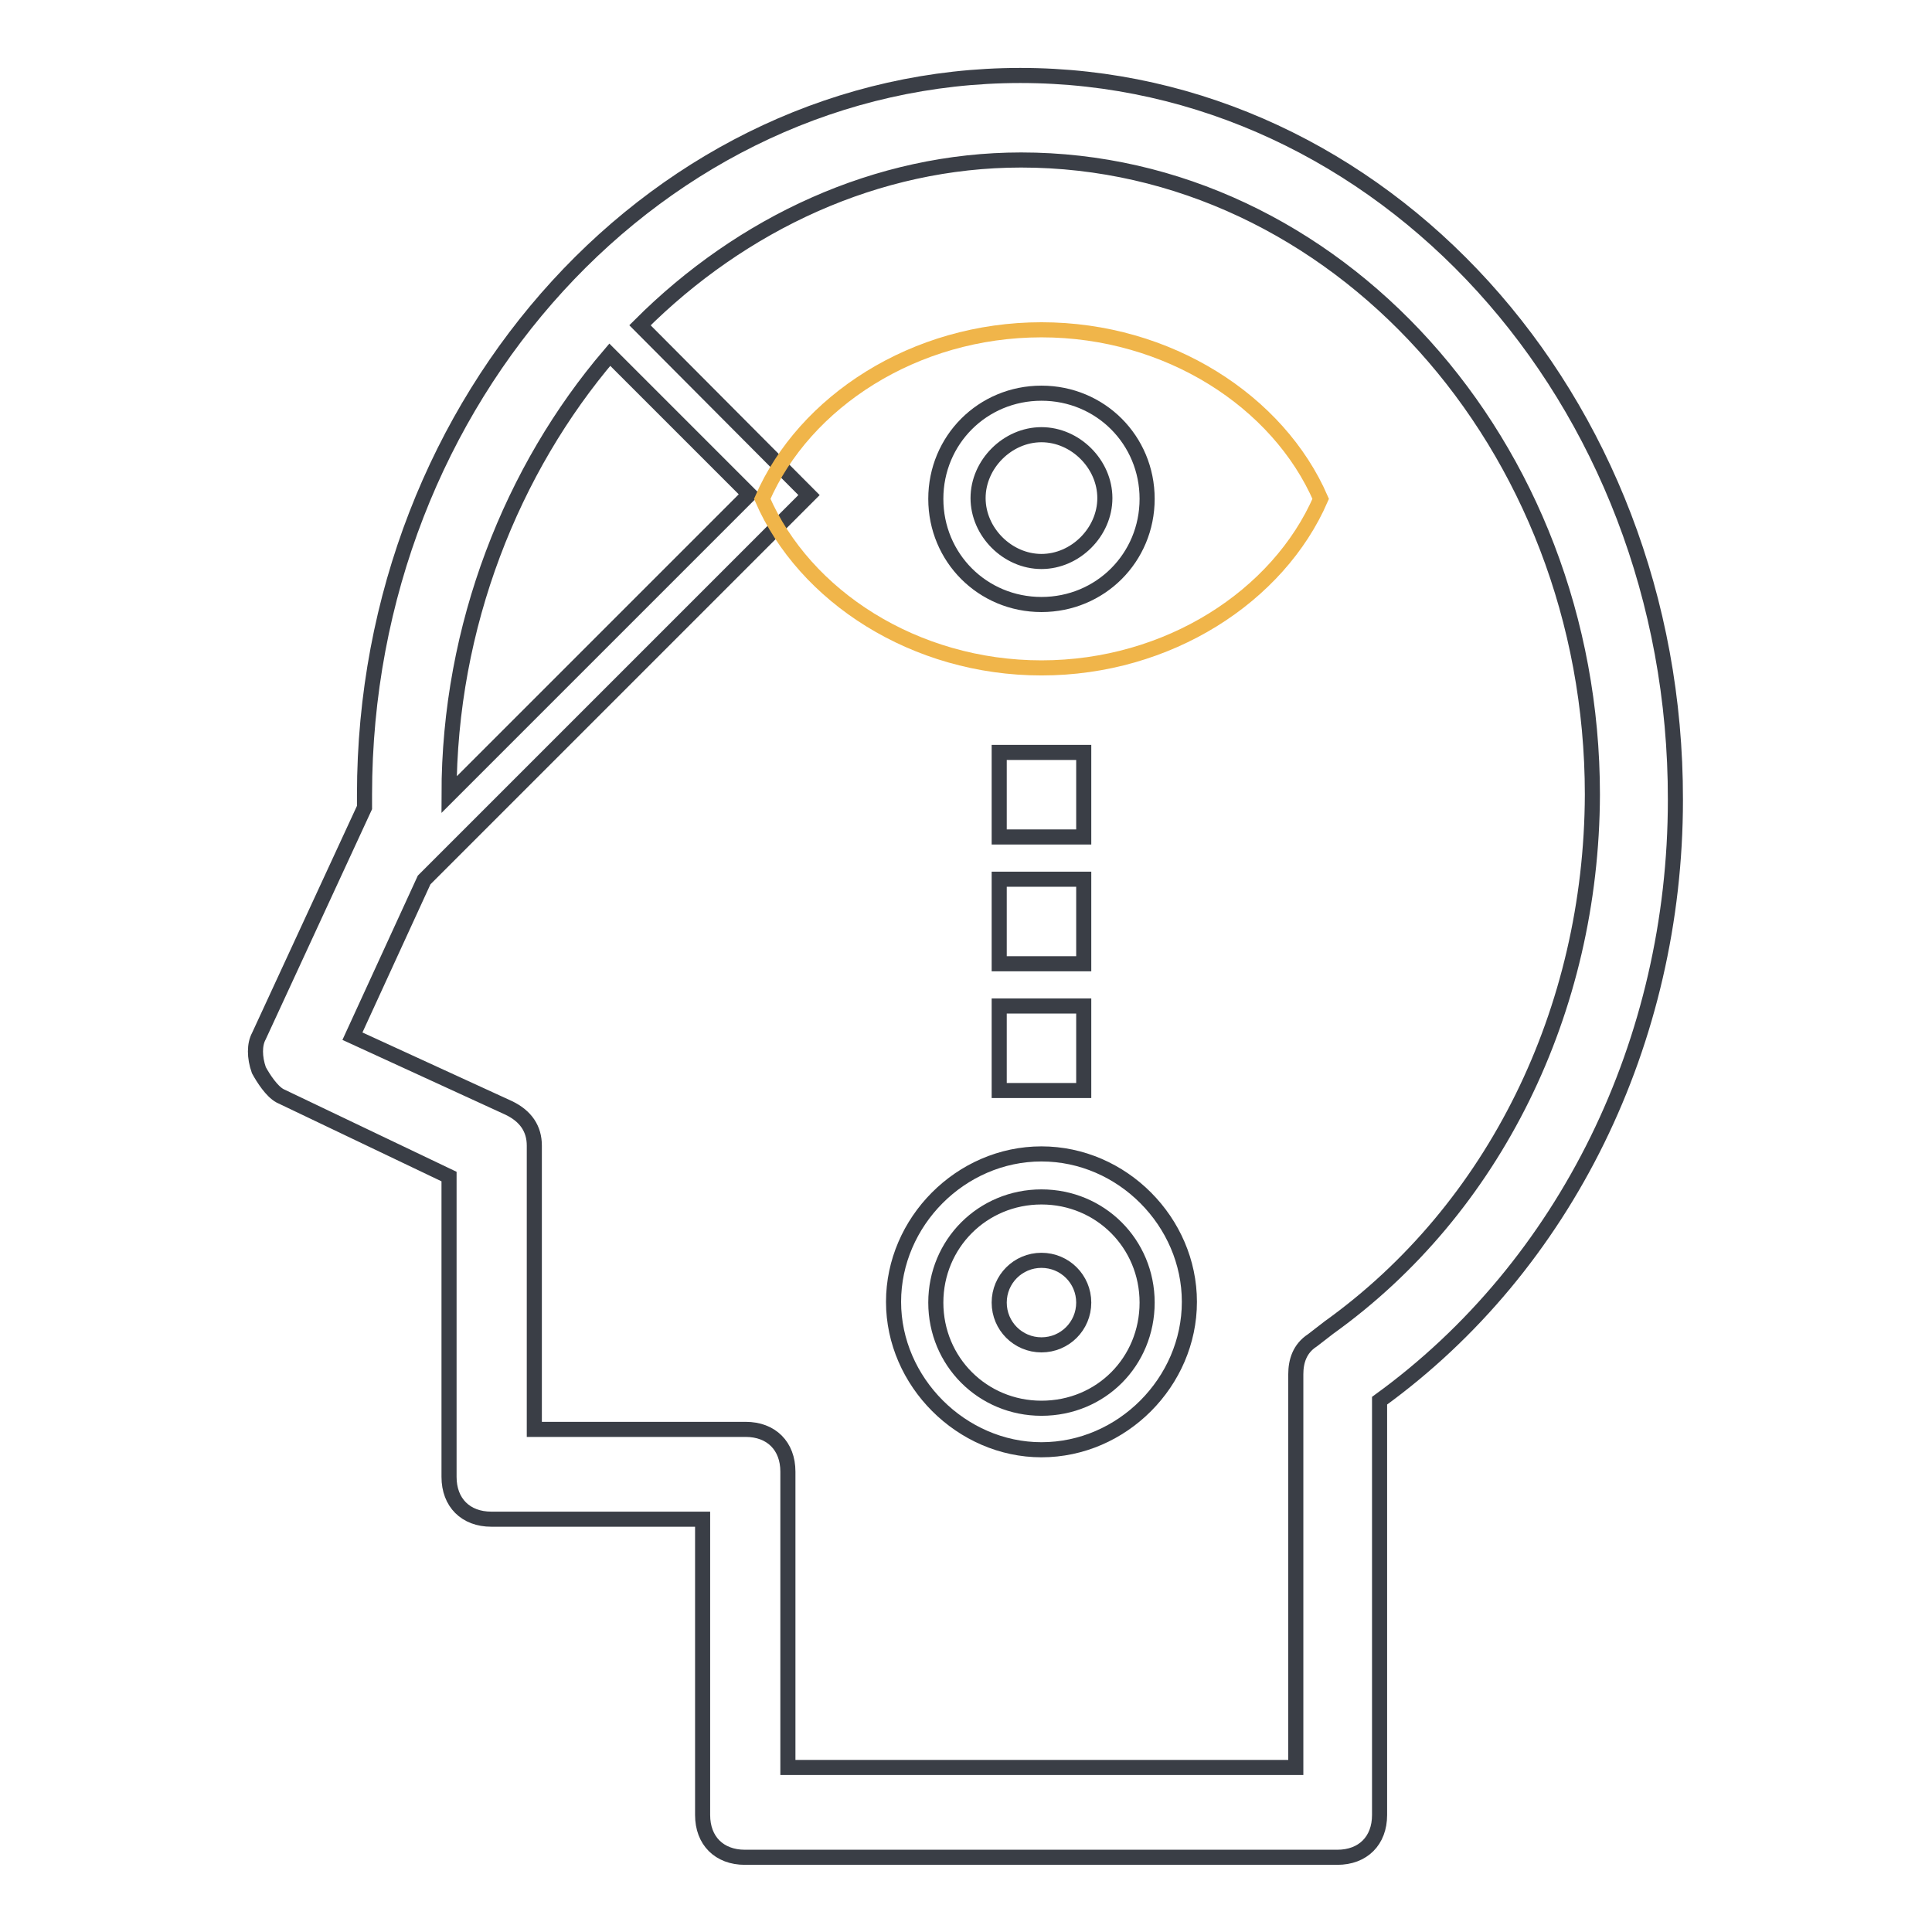 <?xml version="1.0" encoding="utf-8"?>
<!-- Svg Vector Icons : http://www.onlinewebfonts.com/icon -->
<!DOCTYPE svg PUBLIC "-//W3C//DTD SVG 1.1//EN" "http://www.w3.org/Graphics/SVG/1.1/DTD/svg11.dtd">
<svg version="1.1" xmlns="http://www.w3.org/2000/svg" xmlns:xlink="http://www.w3.org/1999/xlink" x="0px" y="0px" viewBox="0 0 256 256" enable-background="new 0 0 256 256" xml:space="preserve">
<g> <path stroke-width="2" fill-opacity="0" stroke="#3a3e46"  d="M138,152.9c-10.7,0-19.6,9-19.6,19.6s9,19.6,19.6,19.6c10.7,0,19.6-9,19.6-19.6S148.7,152.9,138,152.9z  M138,186.6c-7.8,0-14-6.2-14-14s6.2-14,14-14c7.8,0,14,6.2,14,14S145.9,186.6,138,186.6z M132.4,99.7h11.2v11.2h-11.2V99.7z  M132.4,116.5h11.2v11.2h-11.2V116.5z M132.4,133.3h11.2v11.2h-11.2V133.3z"/> <path stroke-width="2" fill-opacity="0" stroke="#3a3e46"  d="M132.4,172.6c0,3.1,2.5,5.6,5.6,5.6c3.1,0,5.6-2.5,5.6-5.6s-2.5-5.6-5.6-5.6 C134.9,167,132.4,169.5,132.4,172.6z"/> <path stroke-width="2" fill-opacity="0" stroke="#3a3e46"  d="M135.2,10c-47.6,0-86.9,42.6-86.9,95.3v1.7l-14,30.3c-0.6,1.1-0.6,2.8,0,4.5c0.6,1.1,1.7,2.8,2.8,3.4 l22.4,10.7v39.8c0,3.4,2.2,5.6,5.6,5.6h28v39.2c0,3.4,2.2,5.6,5.6,5.6h78.5c3.4,0,5.6-2.2,5.6-5.6v-54.9 c24.7-17.9,39.2-47.7,39.2-79.6C222.1,52.6,182.9,10,135.2,10z M80.8,47l18.5,18.5l-39.8,39.8C59.5,82.9,67.9,62.1,80.8,47z  M176.1,175.9l-2.2,1.7c-1.7,1.1-2.2,2.8-2.2,4.5v52.1h-67.3V195c0-3.4-2.2-5.6-5.6-5.6h-28v-37.6c0-2.2-1.1-3.9-3.4-5l-20.7-9.5 l9.5-20.7l51-51L84.8,43.1c13.5-13.5,31.4-21.9,50.5-21.9c41.5,0,75.7,37.6,75.7,84.1C210.9,133.9,198,160.2,176.1,175.9 L176.1,175.9z"/> <path stroke-width="2" fill-opacity="0" stroke="#f0b54a"  d="M101,66.1c5.6-12.9,20.2-22.4,37-22.4s31.4,9.5,37,22.4c-5.6,12.9-20.2,22.4-37,22.4S106.6,79,101,66.1z"/> <path stroke-width="2" fill-opacity="0" stroke="#3a3e46"  d="M138,80.1c7.8,0,14-6.2,14-14c0-7.8-6.2-14-14-14c-7.8,0-14,6.2-14,14C124,73.9,130.2,80.1,138,80.1z  M138,57.6c4.5,0,8.4,3.9,8.4,8.4s-3.9,8.4-8.4,8.4c-4.5,0-8.4-3.9-8.4-8.4S133.5,57.6,138,57.6z"/></g>
</svg>